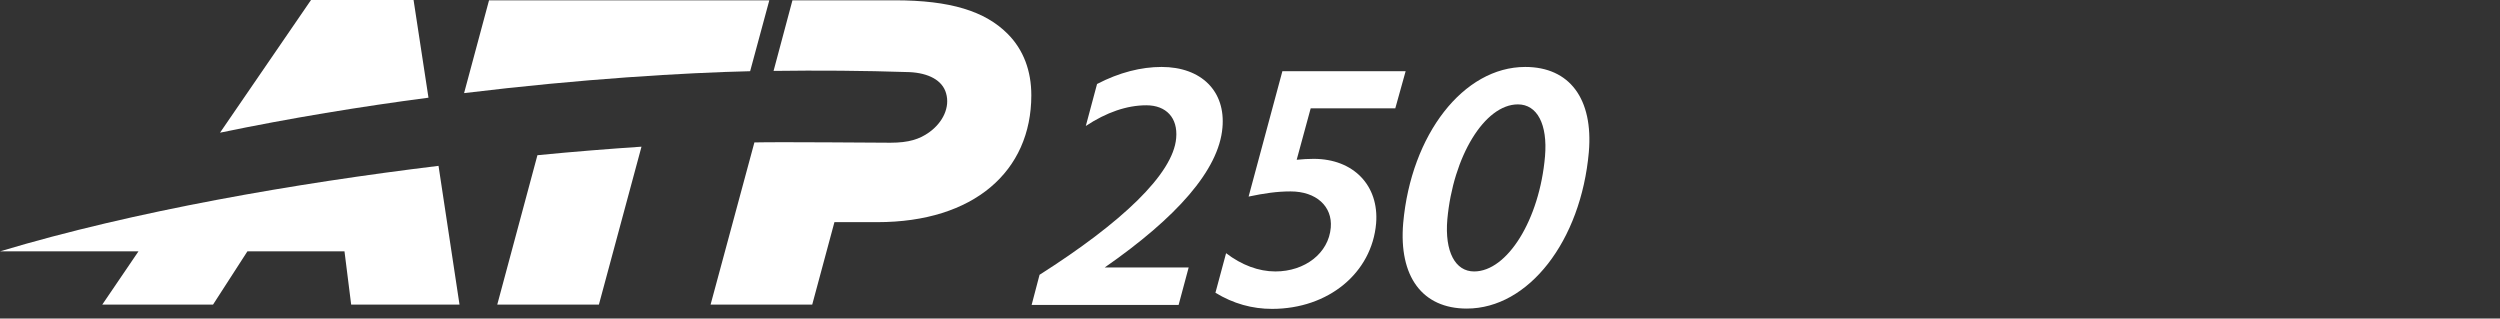 <svg width="259" height="33" viewBox="0 0 259 33" fill="none" xmlns="http://www.w3.org/2000/svg">
<rect x="0" y="0" width="259" height="33" fill="#333333" stroke="none"/>
<path d="M104.386 3.499C102.053 1.166 98.491 0.031 92.69 0.031H82.097L80.142 7.346C84.713 7.283 89.411 7.314 94.234 7.472C96.158 7.566 97.639 8.292 98.018 9.679C98.428 11.098 97.703 12.674 96.252 13.714C95.275 14.408 94.171 14.786 92.248 14.786C91.239 14.786 80.835 14.692 78.156 14.755L73.616 31.559H84.146L86.447 23.015H90.893C100.887 23.015 106.845 17.75 106.845 9.868C106.845 7.377 106.057 5.17 104.386 3.499Z" fill="white"/>
<path d="M44.39 10.12C37.423 11.034 30.077 12.232 22.794 13.746L32.221 0H42.845L44.39 10.12Z" fill="white"/>
<path d="M47.606 31.559H36.382L35.689 26.041H25.631L22.069 31.559H10.593L14.345 26.041H0C13.966 21.848 30.676 18.979 45.431 17.182L47.606 31.559Z" fill="white"/>
<path d="M55.677 16.079C59.555 15.7 63.18 15.417 66.459 15.196L62.045 31.559H51.515L55.677 16.079Z" fill="white"/>
<path d="M79.701 0.031L77.714 7.377C70.968 7.535 60.248 8.165 48.079 9.647L50.664 0.031H79.701Z" fill="white"/>
<path d="M107.697 28.469C116.177 23.078 121.537 18.034 121.852 14.313C122.041 12.201 120.812 10.908 118.763 10.908C116.745 10.908 114.633 11.633 112.489 13.052L113.655 8.701C115.957 7.503 118.227 6.936 120.339 6.936C124.469 6.936 126.991 9.458 126.644 13.241C126.266 17.624 121.884 22.542 114.443 27.712H123.145L122.104 31.59H106.877L107.697 28.469Z" fill="white"/>
<path d="M144.552 11.224H135.787L134.337 16.552C134.967 16.489 135.535 16.457 136.102 16.457C140.233 16.457 142.881 19.232 142.566 23.141C142.124 28.28 137.616 32 131.783 32C129.734 32 127.779 31.464 125.919 30.329L127.023 26.23C128.631 27.46 130.396 28.122 132.13 28.122C135.188 28.122 137.647 26.23 137.868 23.582C138.057 21.375 136.355 19.831 133.706 19.831C132.319 19.831 130.995 20.02 129.356 20.366L132.855 7.377H145.624L144.552 11.224Z" fill="white"/>
<path d="M158.014 6.936C162.617 6.936 165.076 10.246 164.603 15.764C163.783 24.97 158.361 31.968 151.961 31.968C147.358 31.968 144.899 28.658 145.371 23.109C146.191 13.935 151.614 6.936 158.014 6.936ZM152.717 28.122C156.154 28.122 159.496 22.763 160.063 16.205C160.347 12.863 159.243 10.814 157.257 10.814C153.821 10.814 150.542 16.173 149.943 22.731C149.659 26.073 150.763 28.122 152.717 28.122Z" fill="white"/>
</svg>
